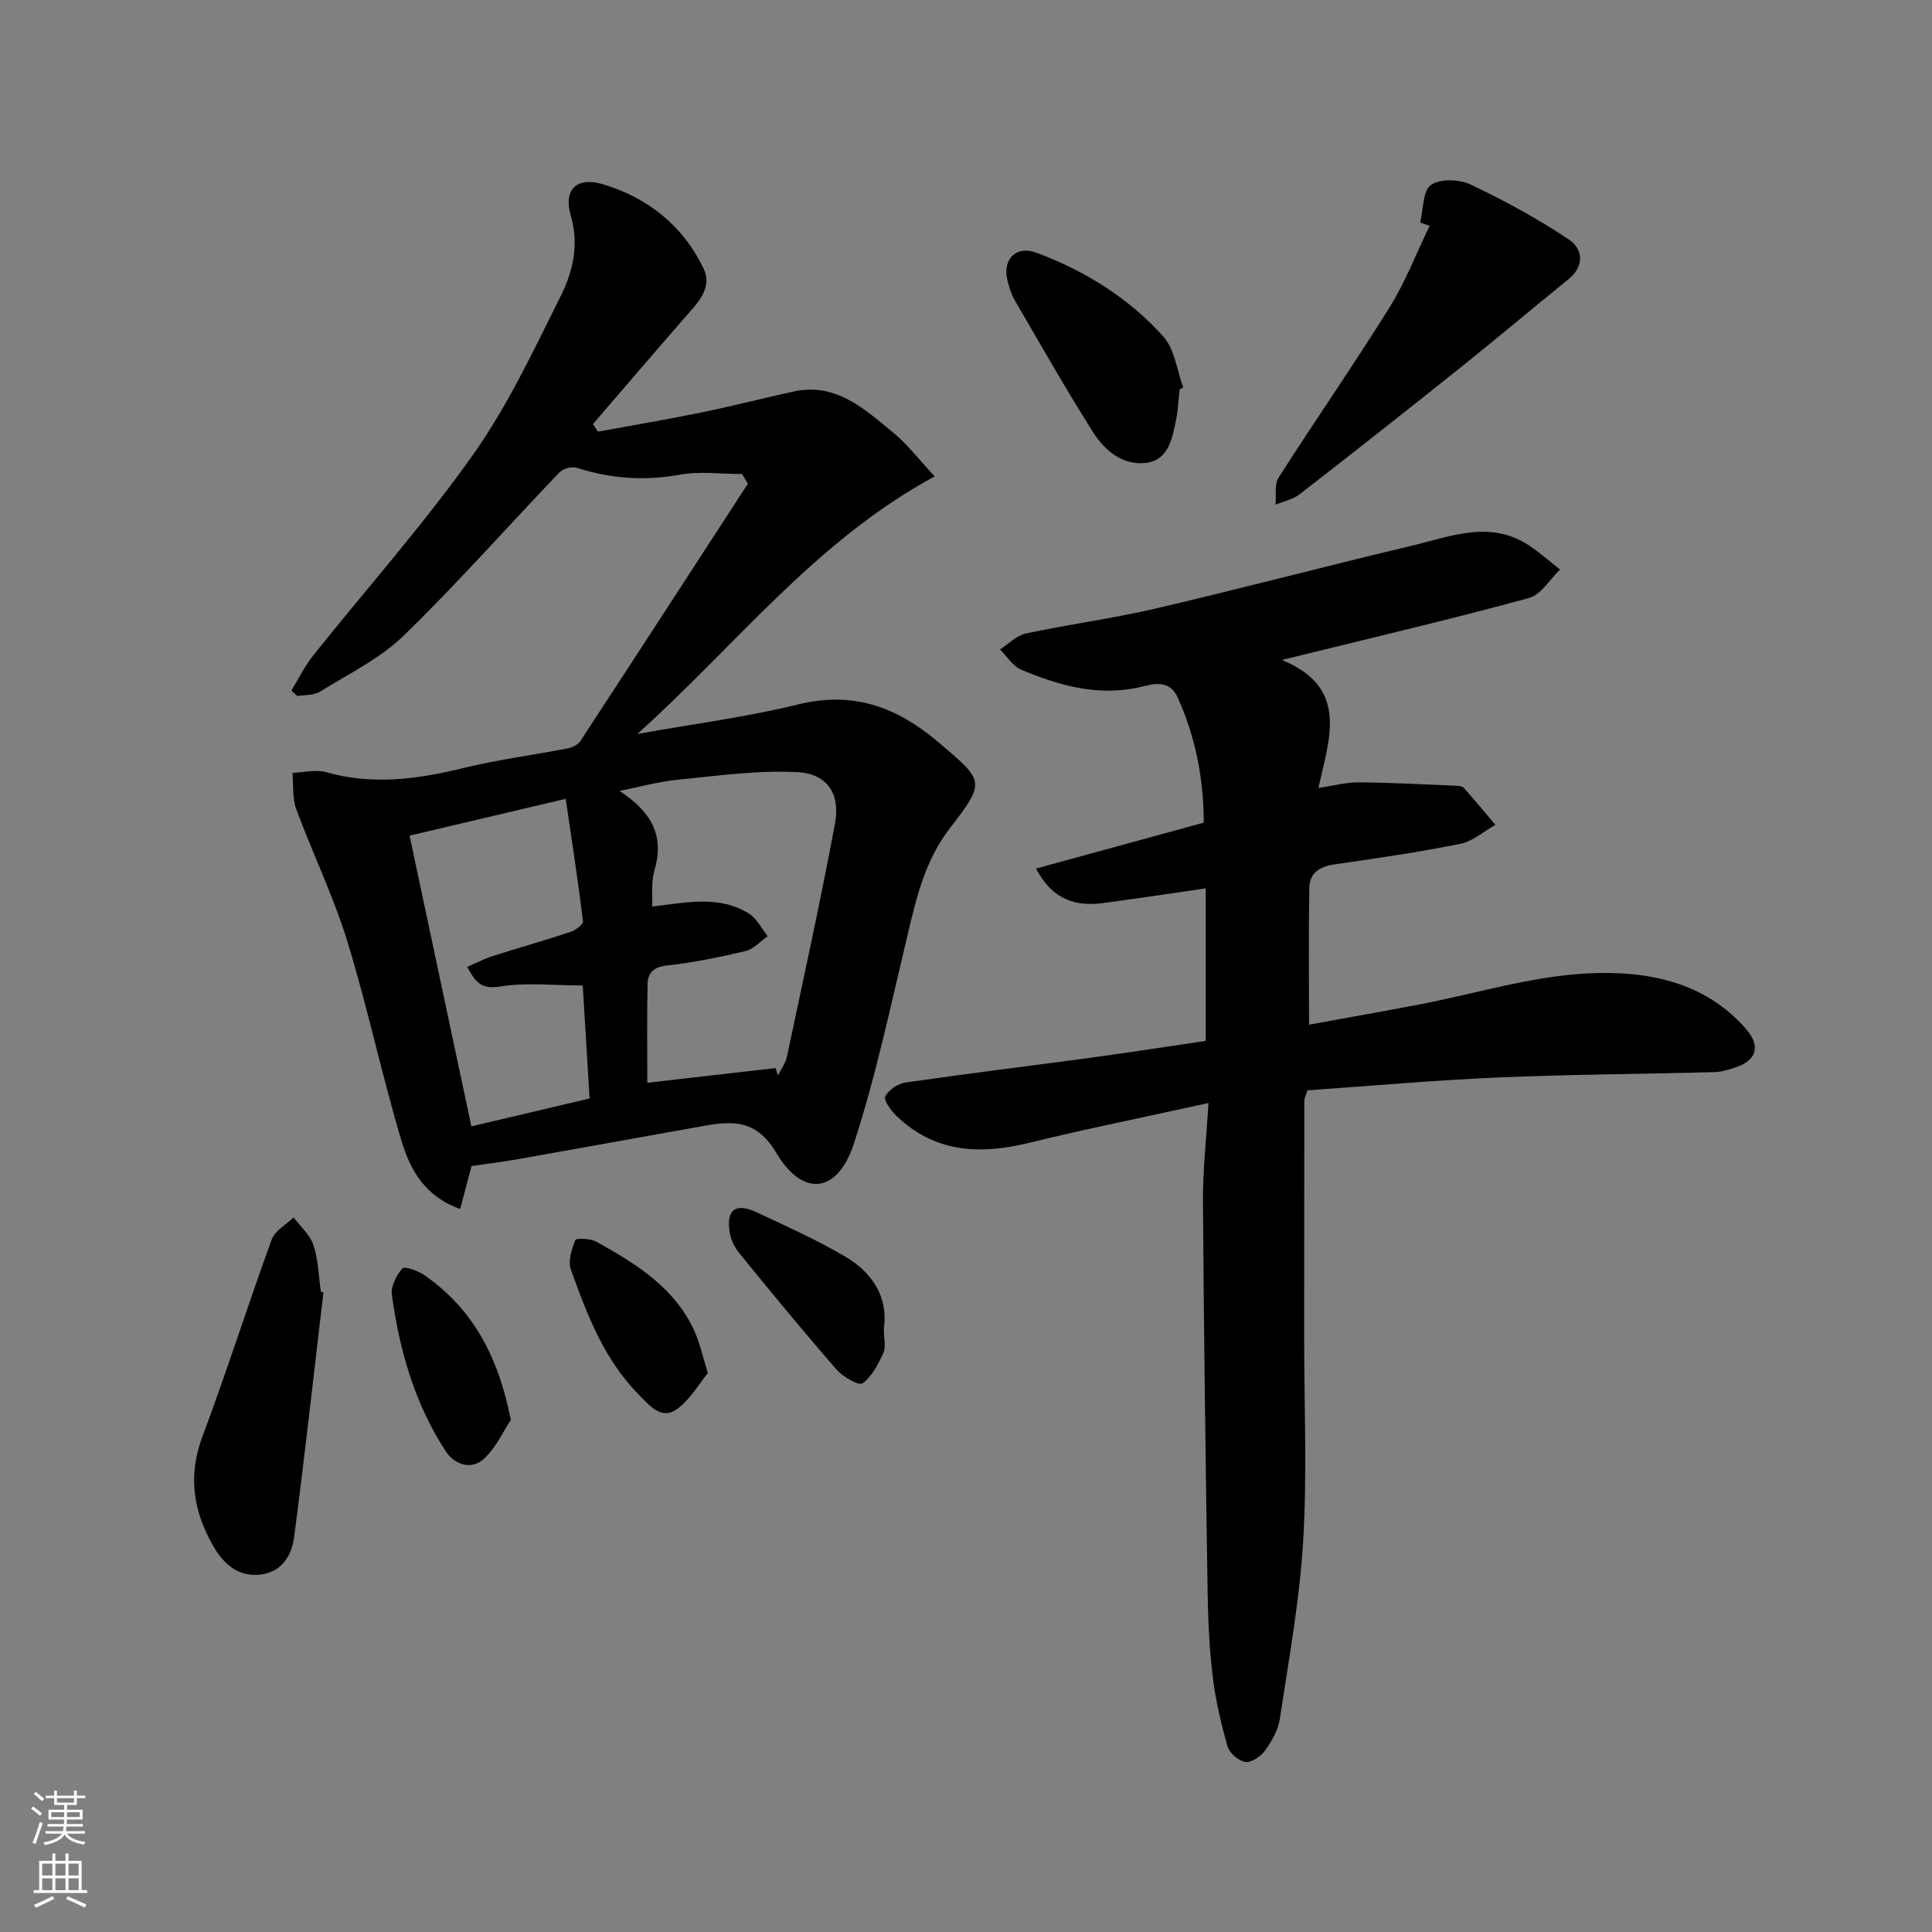 <svg enable-background="new 0 0 400 400" viewBox="0 0 400 400" xmlns="http://www.w3.org/2000/svg"><rect x="0" y="0" width="400" height="400" fill="#808080" stroke="none"/><g fill="#010000"><path d="m131.95 151.96c11.64-2.08 22.65-3.5 33.37-6.13 11.39-2.79 20.41.58 28.93 7.81 9.46 8.03 9.95 8.11 2.49 17.73-5.15 6.64-6.93 14.19-8.79 21.99-3.47 14.54-6.55 29.24-11.17 43.43-3.35 10.3-10.54 11.17-16.01 1.96-4.07-6.85-8.86-6.74-14.91-5.67-12.85 2.28-25.69 4.63-38.53 6.9-3.22.57-6.46.97-9.71 1.44-.73 2.76-1.49 5.66-2.34 8.89-7.38-2.6-10.39-8.24-12.14-14.06-4.11-13.69-7.04-27.74-11.24-41.4-2.86-9.3-7.18-18.15-10.56-27.31-.85-2.29-.56-5.01-.79-7.53 2.33-.08 4.83-.74 6.97-.14 9.62 2.73 18.95 1.46 28.43-.86 7.11-1.74 14.42-2.68 21.62-4.07.94-.18 2.1-.76 2.6-1.53 11.6-17.72 23.13-35.5 34.67-53.26-.4-.67-.8-1.34-1.21-2.01-4.3 0-8.72-.62-12.89.14-7.33 1.34-14.32.81-21.34-1.43-1.01-.32-2.83.18-3.58.96-10.77 11.25-21.09 22.96-32.25 33.8-4.91 4.77-11.42 7.92-17.34 11.6-1.25.78-3.07.63-4.63.91-.43-.38-.85-.75-1.28-1.13 1.49-2.43 2.74-5.04 4.5-7.25 11.04-13.84 22.86-27.12 33.08-41.54 7.2-10.16 12.59-21.68 18.18-32.89 2.5-5.02 3.86-10.56 2.11-16.59-1.6-5.49 1.18-8.2 6.64-6.57 9.32 2.78 16.6 8.62 20.83 17.43 1.99 4.15-1.41 7.33-4.03 10.34-6.33 7.26-12.58 14.59-18.87 21.89.34.52.69 1.04 1.03 1.56 7.12-1.31 14.26-2.51 21.34-3.96 6.38-1.3 12.69-2.92 19.05-4.33 8.94-1.99 14.86 3.66 20.9 8.62 2.75 2.25 4.94 5.18 8.44 8.93-24.79 13.42-41.16 35.02-61.57 53.33zm28.65 69.17c.15.51.31 1.02.46 1.53.64-1.29 1.57-2.52 1.86-3.88 3.41-16.08 6.95-32.13 9.96-48.29 1.14-6.1-1.57-10.28-7.76-10.62-8.23-.45-16.58.75-24.84 1.57-4.04.4-8.01 1.52-12.01 2.31 6.45 4.25 9.41 9.09 7.21 16.5-.7 2.36-.34 5.03-.46 7.44 7.25-.85 13.89-2.35 20 1.43 1.65 1.02 2.64 3.1 3.93 4.7-1.52 1.06-2.9 2.68-4.58 3.08-5.38 1.28-10.83 2.4-16.32 3-2.78.31-3.93 1.56-3.98 3.88-.14 6.91-.05 13.82-.05 20.4 9.15-1.07 17.87-2.06 26.58-3.05zm-43.47-55.74c-11.31 2.66-21.76 5.13-32.33 7.62 4.38 20.63 8.56 40.29 12.79 60.19 8.35-1.97 16.35-3.85 24.48-5.77-.5-8.3-.99-16.3-1.42-23.4-6.02 0-11.71-.67-17.14.22-3.98.65-5.12-1.02-6.79-4.06 1.92-.83 3.49-1.67 5.15-2.2 5.41-1.73 10.88-3.27 16.28-5.06 1.03-.34 2.63-1.56 2.55-2.2-1-8.19-2.26-16.36-3.57-25.34z"/><path d="m249.63 183.93c-7.49 1.08-14.28 2.11-21.07 3.02-5.65.76-10.52-.44-14.07-7.12 11.68-3.2 23.11-6.33 34.73-9.51 0-8.97-1.66-17.6-5.37-25.87-1.76-3.92-5.21-2.81-7.66-2.23-8.82 2.06-16.87-.27-24.77-3.57-1.74-.73-2.94-2.76-4.39-4.19 1.78-1.14 3.44-2.9 5.38-3.31 8.92-1.9 18-3.1 26.88-5.17 17.74-4.14 35.37-8.81 53.1-13.02 7.96-1.89 16.09-5.33 24.09-.09 2.29 1.5 4.34 3.35 6.51 5.05-2.12 2.02-3.92 5.2-6.41 5.88-14.74 4.05-29.63 7.53-44.47 11.2-1.85.46-3.71.9-6.71 1.63 13.89 5.74 9.89 16.01 7.56 26.51 3.01-.44 5.68-1.18 8.35-1.16 6.63.04 13.25.42 19.88.69.64.03 1.51.05 1.86.44 2.25 2.5 4.39 5.1 6.56 7.67-2.41 1.35-4.68 3.4-7.25 3.92-8.64 1.74-17.38 3.01-26.11 4.27-3.02.44-5.11 1.78-5.17 4.81-.17 9.3-.06 18.6-.06 28.37 8-1.46 15.51-2.78 23-4.22 11.52-2.21 22.96-5.79 34.55-6.39 11.96-.62 24.17 1.46 32.92 11.49 3.13 3.59 2.19 6.56-2.26 7.99-1.38.44-2.83.92-4.25.95-14.93.4-29.88.47-44.8 1.11-13.16.57-26.28 1.74-39.49 2.66-.3.97-.64 1.56-.64 2.16-.03 16.33-.04 32.67-.04 49 0 14.04.63 28.11-.2 42.1-.73 12.37-2.99 24.65-4.85 36.93-.35 2.31-1.69 4.62-3.09 6.56-.87 1.2-2.82 2.49-4.07 2.3-1.39-.21-3.25-1.84-3.65-3.22-1.34-4.68-2.46-9.47-3.05-14.3-.7-5.72-.98-11.52-1.07-17.29-.42-27.1-.79-54.2-.97-81.31-.04-6.4.7-12.8 1.14-20.3-12.95 2.85-25.17 5.32-37.27 8.27-10.18 2.48-19.54 1.99-27.44-5.72-1.08-1.06-2.59-3.18-2.2-3.93.7-1.34 2.59-2.63 4.15-2.86 12.8-1.85 25.64-3.42 38.45-5.15 7.79-1.06 15.56-2.27 23.74-3.47 0-10.22 0-20.77 0-31.58z"/><path d="m294.04 46.08c.66-2.69.49-6.52 2.2-7.77 1.85-1.35 5.9-1.21 8.22-.11 7 3.31 13.87 7.06 20.31 11.35 2.96 1.97 3.4 5.49-.1 8.32-7.52 6.08-14.91 12.32-22.46 18.36-10.98 8.79-22.04 17.49-33.15 26.11-1.38 1.07-3.31 1.45-4.98 2.16.18-1.89-.27-4.19.64-5.62 7.54-11.81 15.54-23.32 22.95-35.21 3.31-5.31 5.58-11.26 8.32-16.92-.65-.21-1.3-.44-1.95-.67z"/><path d="m66.96 267.58c-1.99 16.9-3.86 33.82-6.07 50.69-.46 3.54-2.35 6.95-6.45 7.65-4.97.86-8.19-2.11-10.39-6-4.01-7.09-5.18-14.39-2.16-22.44 5.06-13.51 9.42-27.29 14.36-40.85.67-1.84 2.98-3.08 4.53-4.59 1.42 1.9 3.41 3.61 4.12 5.74 1 3.05 1.06 6.4 1.53 9.63.17.06.35.12.53.17z"/><path d="m244.22 80.64c-.24 2.12-.31 4.27-.74 6.35-.79 3.85-1.56 8.31-6.28 8.85-4.83.55-8.54-2.62-10.94-6.43-5.64-8.94-10.86-18.13-16.18-27.27-.72-1.24-1.16-2.69-1.5-4.1-1.05-4.38 1.78-7.28 5.99-5.72 10.07 3.74 19.11 9.37 26.28 17.35 2.37 2.63 2.81 6.99 4.13 10.56-.26.15-.51.28-.76.41z"/><path d="m182.99 275.13c0 2.05.47 3.75-.1 4.99-1.07 2.32-2.37 4.87-4.32 6.29-.74.54-4.03-1.33-5.34-2.82-6.87-7.89-13.52-15.97-20.13-24.08-.98-1.2-1.77-2.81-2.02-4.33-.78-4.71 1.19-6.23 5.52-4.21 6.17 2.88 12.41 5.69 18.28 9.12 5.75 3.36 9.07 8.49 8.11 15.04z"/><path d="m105.76 293.98c-1.53 2.32-3.01 5.6-5.41 7.91-2.79 2.69-6.33 1.25-8.08-1.44-6.4-9.8-9.56-20.87-11.14-32.37-.24-1.75.93-4.06 2.18-5.47.46-.51 3.28.5 4.6 1.42 9.99 6.98 15.28 16.81 17.85 29.95z"/><path d="m146.55 284.28c-1.86 2.24-3.69 5.57-6.48 7.52-3.16 2.2-5.58-.79-7.76-2.99-7.23-7.3-10.79-16.64-14.13-26.02-.62-1.74.2-4.19.95-6.07.17-.42 3.11-.32 4.33.36 8.36 4.64 16.49 9.65 20.51 18.96.96 2.22 1.47 4.63 2.58 8.24z"/></g><path d="m6.44 374.46.42-.45c.65.47 1.27.95 1.85 1.44l-.45.49c-.65-.56-1.25-1.06-1.82-1.48m.93 7.33-.63-.26c.55-1.36 1.05-2.8 1.52-4.33.19.1.38.19.59.27-.46 1.29-.95 2.73-1.48 4.32m-.38-10.38.44-.42c.43.34 1.01.82 1.74 1.44l-.49.49c-.53-.51-1.09-1.01-1.69-1.51m2.5.35h1.72v-1.04h.59v1.04h3.52v-1.04h.59v1.04h1.75v.53h-1.75v1.42h-2.03v.97h3.22v2.03h-3.24c0 .35-.01.66-.03.93h3.32v.53h-3.37c-.03.27-.08.58-.15.94h3.96v.53h-3.71c.67.92 1.93 1.48 3.79 1.68-.13.24-.23.44-.29.59-2.13-.38-3.48-1.08-4.04-2.12-.43.97-1.77 1.72-4.03 2.23-.09-.19-.2-.37-.33-.55 2.1-.42 3.37-1.03 3.81-1.83h-3.36v-.53h3.58c.08-.29.13-.61.16-.94h-3.33v-.53h3.39c.02-.27.04-.58.04-.93h-3.23v-2.03h3.25v-.97h-2.07v-1.42h-1.73zm1.12 3.44v1h2.65c.01-.3.02-.44.01-.4v-.25-.35zm1.19-2h3.52v-.91h-3.52zm4.71 2h-2.63v.59c0 .15-.01.28-.01.4h2.64z" fill="#fafbfa"/><path d="m13.56 383.74h.63v1.52h2.72v6.07h1.13v.6h-11.06v-.6h1.13v-6.07h2.73v-1.52h.63v1.52h2.1v-1.52zm-2.69 8.83.38.56c-1.24.63-2.53 1.25-3.85 1.85-.1-.21-.21-.42-.34-.63 1.36-.55 2.63-1.15 3.81-1.78m-2.13-4.27h2.1v-2.45h-2.1zm0 3.04h2.1v-2.46h-2.1zm2.72-3.04h2.1v-2.45h-2.1zm0 3.04h2.1v-2.46h-2.1zm6.07 3.6c-1.41-.71-2.7-1.3-3.86-1.78l.35-.56c1.45.62 2.75 1.19 3.88 1.72zm-1.25-9.09h-2.1v2.45h2.1zm-2.09 5.49h2.1v-2.46h-2.1z" fill="#fafbfa"/></svg>